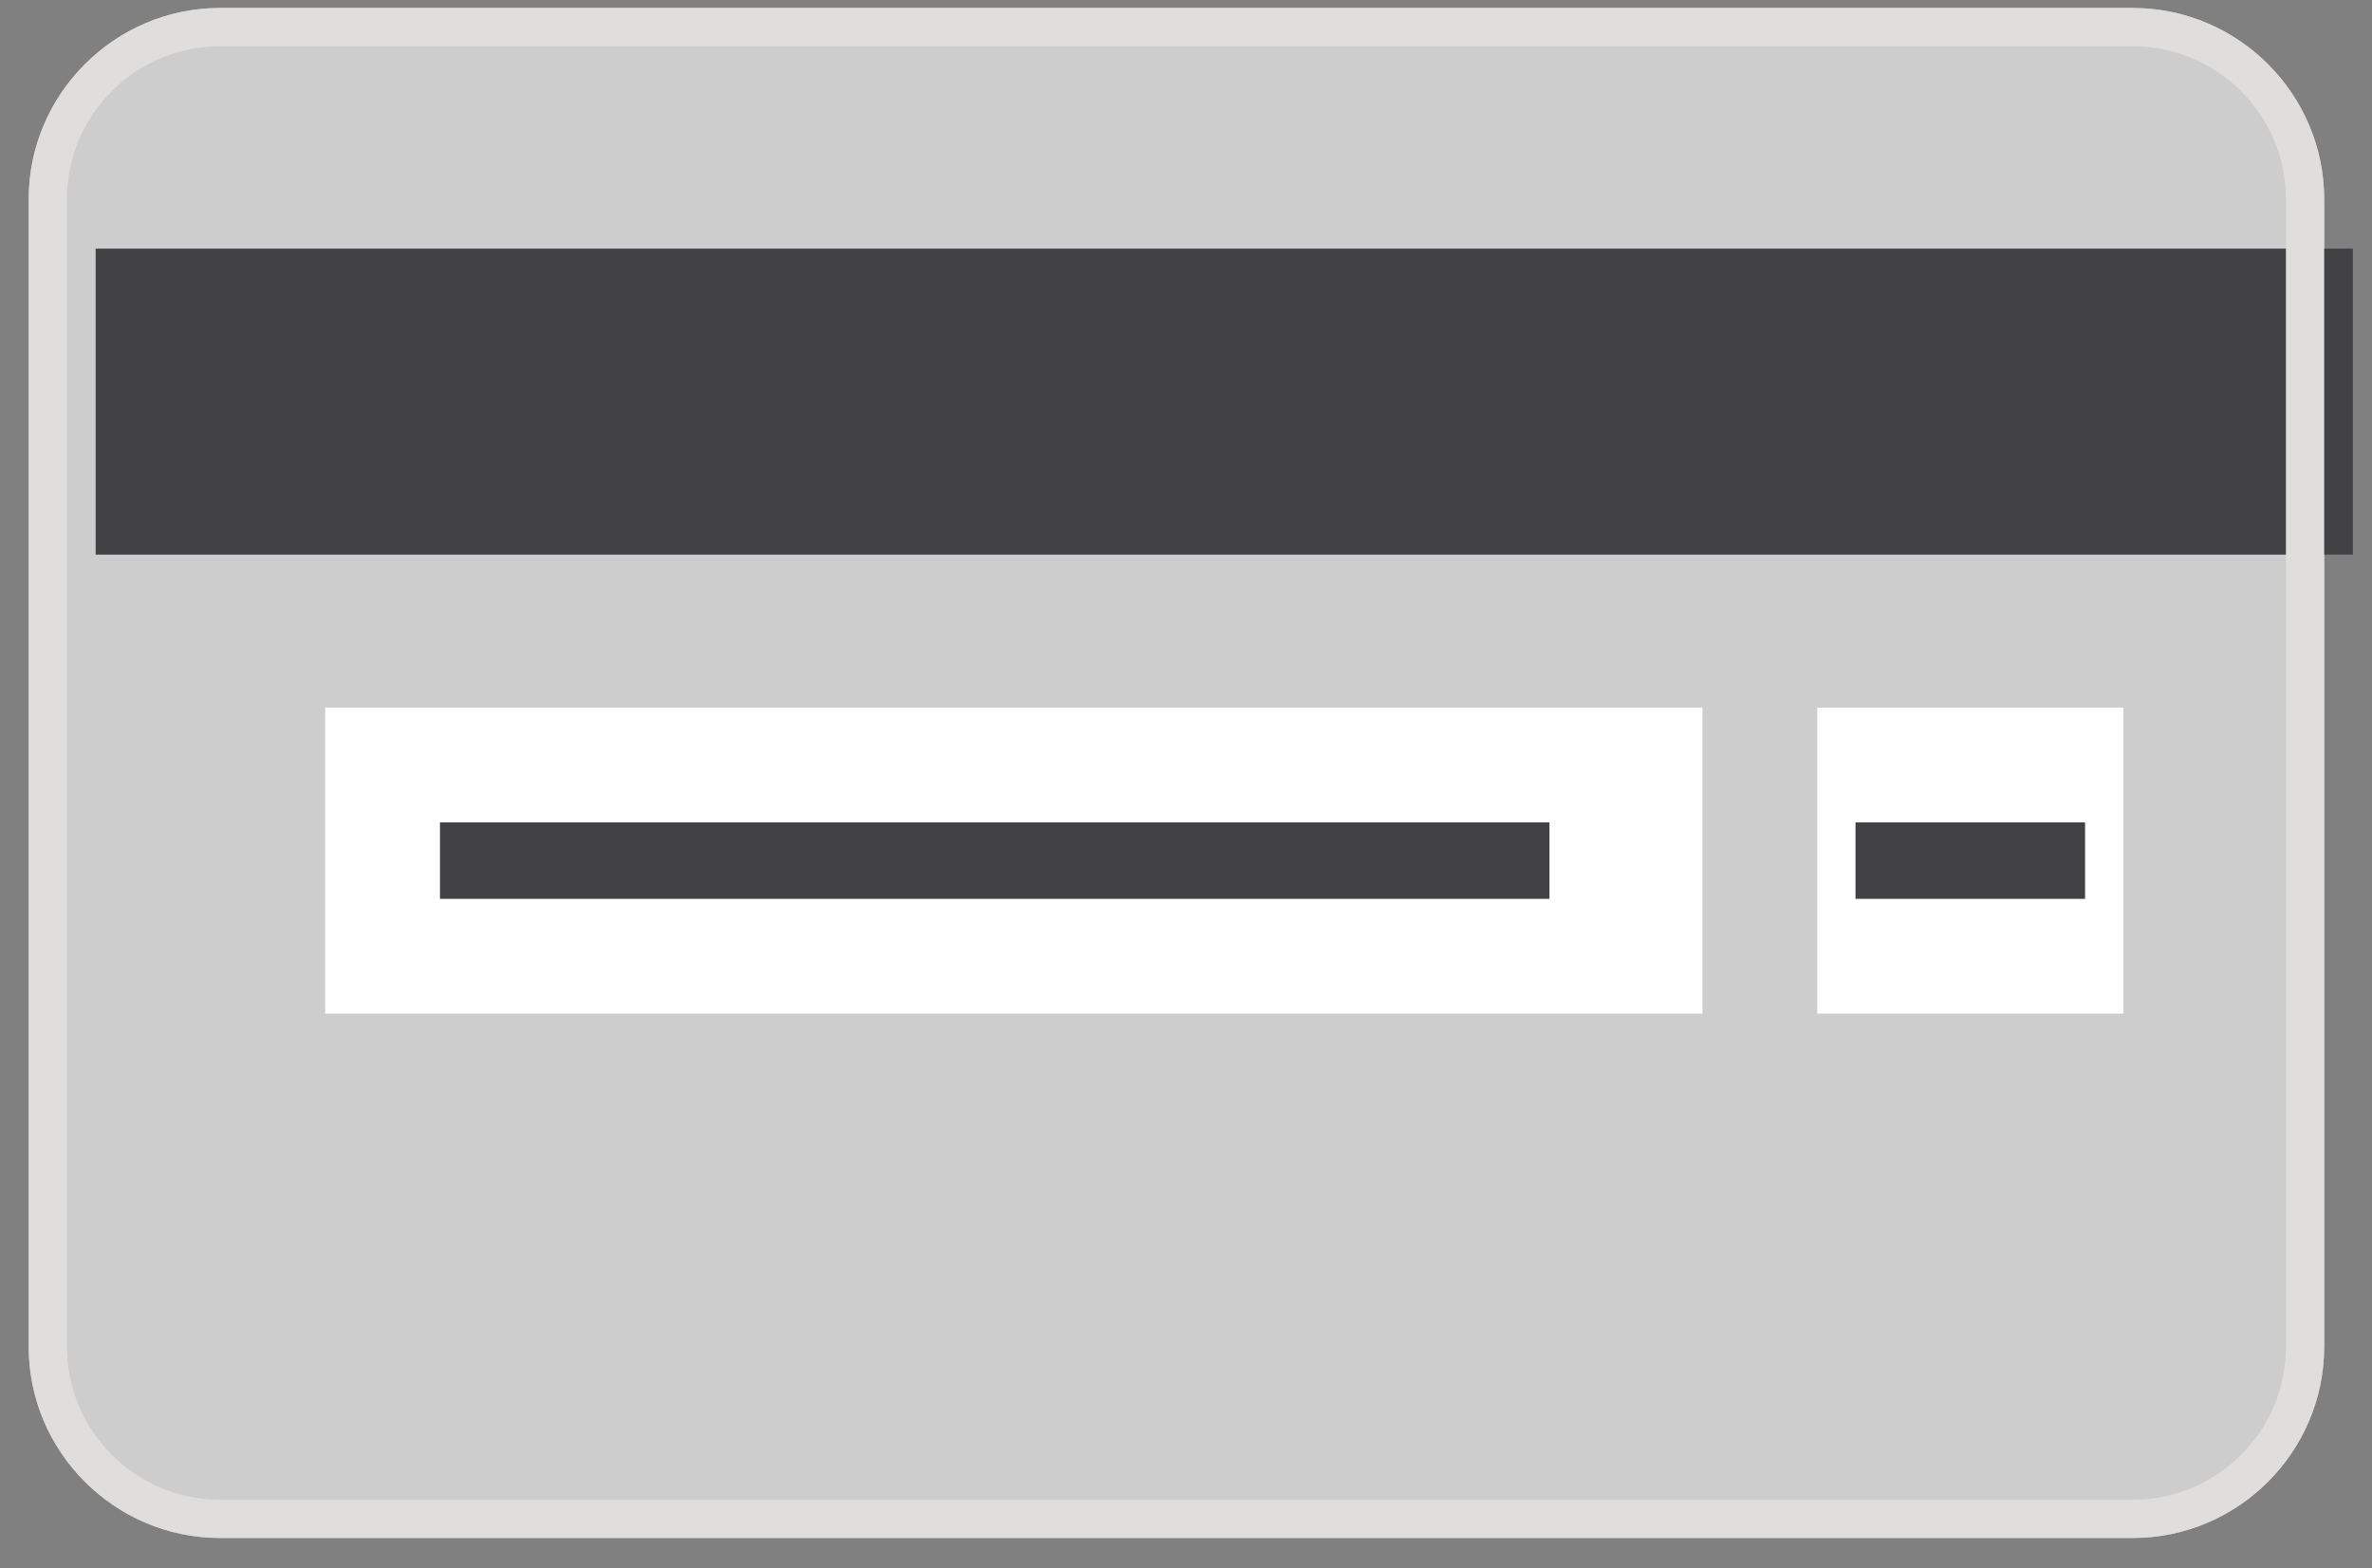 <svg height="41" viewBox="0 0 62 41" width="62" xmlns="http://www.w3.org/2000/svg"><rect x="0" y="0" width="62" height="41" fill="#808080" stroke="none"/><g fill="none"><path d="m60.75 35.209c0 2.75-2.25 5-5 5h-50c-2.75 0-5-2.25-5-5v-30c0-2.75 2.25-5 5-5h50c2.75 0 5 2.25 5 5z" fill="#cdcdcd"/><path d="m2.5 6.5h59v8h-59z" fill="#424143"/><path d="m8.5 18.5h36v8h-36z" fill="#fff"/><path d="m11.5 21.5h29v2h-29z" fill="#424143"/><path d="m55.75 1.209c2.206 0 4 1.794 4 4v30c0 2.206-1.794 4-4 4h-50c-2.206 0-4-1.794-4-4v-30c0-2.206 1.794-4 4-4zm0-1h-50c-2.75 0-5 2.25-5 5v30c0 2.75 2.25 5 5 5h50c2.75 0 5-2.25 5-5v-30c0-2.75-2.25-5-5-5z" fill="#dfdedd"/><path d="m47.5 18.5h8v8h-8z" fill="#fff"/><path d="m48.5 21.5h6v2h-6z" fill="#424143"/></g></svg>